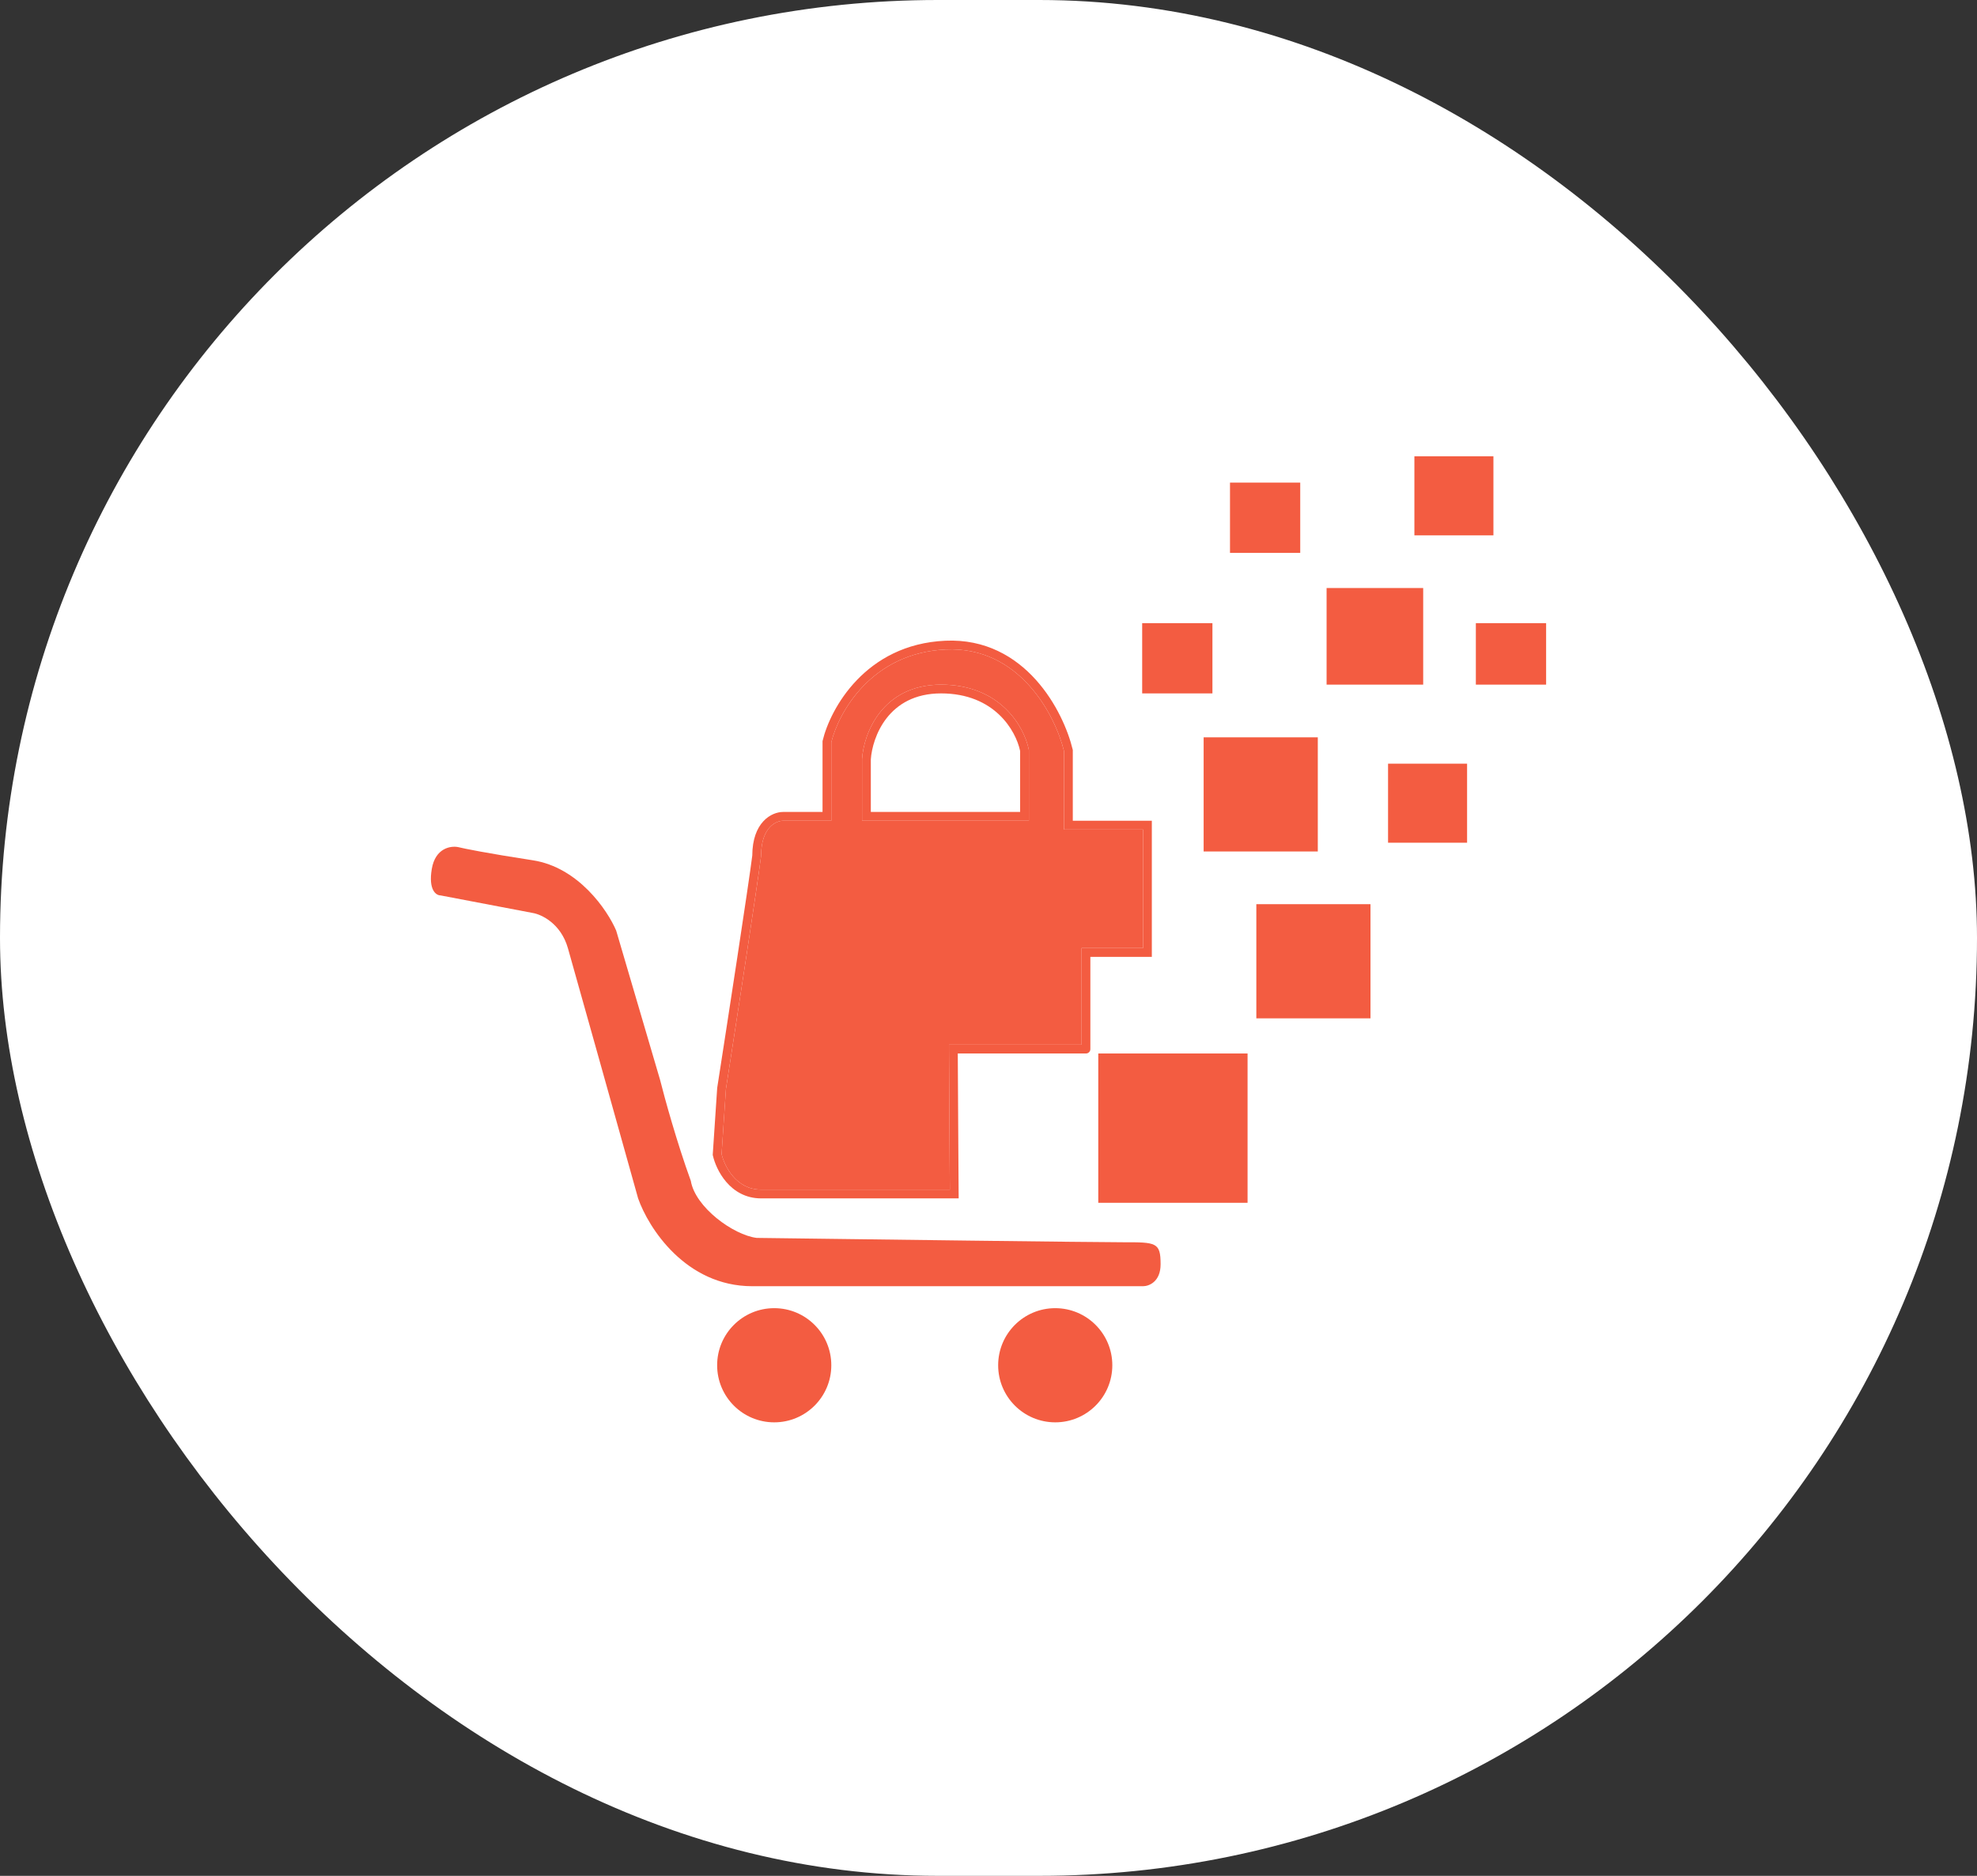 <svg xmlns="http://www.w3.org/2000/svg" width="78" height="74" viewBox="0 0 78 74" fill="none"><rect x="0" y="0" width="78" height="74" fill="#333333" stroke="none"/><rect width="78" height="74" rx="37" fill="white"></rect><path d="M37.294 25.276C38.882 25.203 40.055 25.913 40.869 26.818C41.68 27.72 42.142 28.821 42.321 29.566L42.326 29.586V32.378H45.444V37.748H43.019V41.386C43.019 41.481 42.941 41.559 42.846 41.559C42.839 41.559 42.833 41.559 42.827 41.558C42.822 41.558 42.816 41.559 42.811 41.559H37.788C37.79 42.005 37.797 43.19 37.804 44.351C37.809 45.048 37.813 45.735 37.816 46.248C37.818 46.505 37.819 46.718 37.82 46.867C37.821 46.942 37.821 47 37.821 47.04C37.822 47.06 37.822 47.075 37.822 47.086V47.101L37.823 47.275H30.027C29.411 47.275 28.962 46.984 28.657 46.631C28.355 46.281 28.188 45.864 28.125 45.581L28.12 45.556L28.295 42.933L28.295 42.926L28.296 42.918C28.7 40.325 29.539 34.877 29.68 33.751C29.683 33.102 29.865 32.67 30.116 32.399C30.366 32.128 30.673 32.031 30.893 32.031H32.452V29.24L32.456 29.22C32.755 27.967 34.138 25.419 37.294 25.276ZM40.612 27.05C39.85 26.203 38.771 25.555 37.31 25.622C34.385 25.755 33.087 28.103 32.798 29.281V32.378H30.893C30.766 32.378 30.553 32.437 30.37 32.634C30.19 32.829 30.027 33.173 30.027 33.764V33.775L30.025 33.785C29.886 34.896 29.044 40.365 28.64 42.964L28.469 45.527C28.525 45.764 28.669 46.114 28.919 46.404C29.174 46.7 29.534 46.929 30.027 46.929H37.474C37.474 46.91 37.474 46.891 37.474 46.87C37.473 46.721 37.472 46.507 37.47 46.251C37.467 45.737 37.462 45.05 37.458 44.353C37.449 42.961 37.441 41.531 37.441 41.386V41.212L42.672 41.212V37.401H45.097V32.724H41.979V29.628C41.808 28.929 41.371 27.893 40.612 27.05ZM37.129 27.008C39.45 27.008 40.405 28.648 40.59 29.572L40.593 29.589V32.378H34.011V29.947L34.011 29.942C34.042 29.452 34.233 28.724 34.71 28.114C35.193 27.496 35.964 27.008 37.129 27.008ZM37.129 27.354C36.076 27.354 35.404 27.79 34.983 28.327C34.559 28.87 34.386 29.524 34.357 29.958V32.031H40.247V29.624C40.078 28.814 39.229 27.354 37.129 27.354Z" fill="#F35C41"></path><path fill-rule="evenodd" clip-rule="evenodd" d="M40.612 27.05C39.85 26.203 38.771 25.555 37.31 25.622C34.385 25.755 33.087 28.103 32.798 29.281V32.378H30.893C30.766 32.378 30.553 32.437 30.37 32.634C30.19 32.829 30.027 33.173 30.027 33.764V33.775L30.025 33.785C29.886 34.896 29.044 40.365 28.64 42.964L28.469 45.527C28.525 45.764 28.669 46.114 28.919 46.404C29.174 46.7 29.534 46.929 30.027 46.929H37.474L37.474 46.87L37.47 46.251C37.467 45.737 37.462 45.05 37.458 44.353C37.449 42.961 37.441 41.531 37.441 41.386V41.212L42.672 41.212V37.401H45.097V32.724H41.979V29.628C41.808 28.929 41.371 27.893 40.612 27.05ZM40.59 29.572C40.405 28.648 39.45 27.008 37.129 27.008C35.964 27.008 35.193 27.496 34.71 28.114C34.233 28.724 34.042 29.452 34.011 29.942L34.011 29.947V32.378H40.593V29.589L40.59 29.572Z" fill="#F35C41"></path><path d="M32.798 53.858C32.798 55.102 31.79 56.11 30.546 56.11C29.302 56.11 28.294 55.102 28.294 53.858C28.294 52.614 29.302 51.606 30.546 51.606C31.79 51.606 32.798 52.614 32.798 53.858Z" fill="#F35C41"></path><path d="M43.885 53.858C43.885 55.102 42.877 56.11 41.633 56.11C40.389 56.109 39.381 55.101 39.381 53.858C39.381 52.614 40.39 51.606 41.633 51.606C42.877 51.606 43.885 52.615 43.885 53.858Z" fill="#F35C41"></path><path d="M17.381 35.323L21.019 36.016C21.365 36.073 22.127 36.431 22.405 37.401C22.682 38.371 24.368 44.388 25.176 47.275C25.58 48.43 27.047 50.74 29.68 50.74H45.097C45.328 50.74 45.79 50.567 45.79 49.874C45.79 49.008 45.616 49.004 44.317 49.006C43.278 49.007 34.242 48.892 29.853 48.834C28.93 48.719 27.428 47.622 27.255 46.583C26.701 45.058 26.216 43.291 26.042 42.598L24.31 36.709C23.964 35.9 22.82 34.214 21.019 33.937C19.217 33.66 18.305 33.475 18.074 33.417C17.785 33.359 17.173 33.452 17.035 34.283C16.896 35.115 17.208 35.323 17.381 35.323Z" fill="#F35C41"></path><path d="M43.331 41.559H49.221V47.449H43.331V41.559Z" fill="#F35C41"></path><path d="M49.567 35.669H54.071V40.173H49.567V35.669Z" fill="#F35C41"></path><path d="M47.488 29.087H51.992V33.59H47.488V29.087Z" fill="#F35C41"></path><path d="M45.063 24.583H47.835V27.354H45.063V24.583Z" fill="#F35C41"></path><path d="M52.339 23.197H56.15V27.008H52.339V23.197Z" fill="#F35C41"></path><path d="M48.528 19.039H51.299V21.811H48.528V19.039Z" fill="#F35C41"></path><path d="M55.803 18H58.921V21.118H55.803V18Z" fill="#F35C41"></path><path d="M58.228 24.583H61V27.008H58.228V24.583Z" fill="#F35C41"></path><path d="M54.764 30.126H57.882V33.244H54.764V30.126Z" fill="#F35C41"></path></svg>